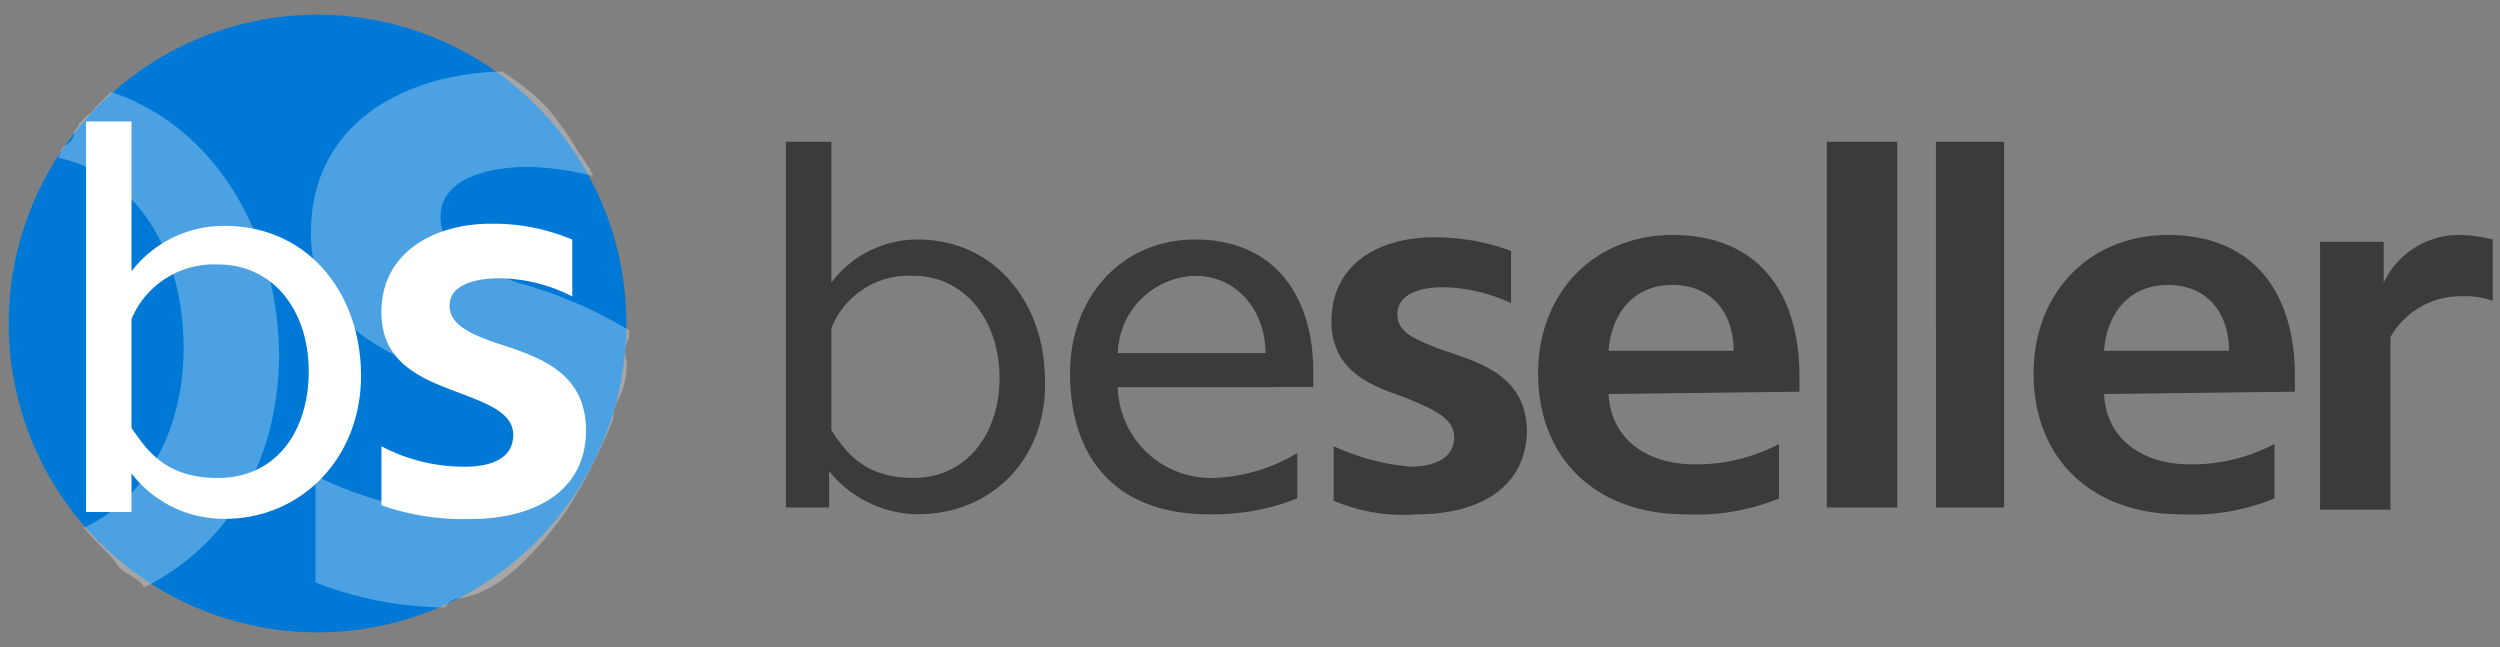 <svg width="85" height="22" fill="none" xmlns="http://www.w3.org/2000/svg"><rect width="100%" height="100%" fill="#808080" stroke="none"/><g clip-path="url(#beseller-logo__a)"><path d="M31.203 17.484a3.923 3.923 0 0 1-3.013-1.467v1.237h-1.47V4.822h1.546V9.61a3.662 3.662 0 0 1 2.936-1.467c2.627 0 4.326 2.162 4.326 4.788.08 2.623-1.775 4.553-4.325 4.553Zm-.154-8.106a2.83 2.83 0 0 0-2.782 1.776v3.474c.462.695 1.082 1.621 2.782 1.621 1.854 0 2.936-1.544 2.936-3.397 0-1.93-1.159-3.474-2.937-3.474h.001Zm6.956 3.784a3.166 3.166 0 0 0 3.168 3.089 5.86 5.86 0 0 0 2.936-.85v1.544a7.747 7.747 0 0 1-3.013.54c-3.168 0-4.714-1.931-4.714-4.787 0-2.625 1.777-4.555 4.25-4.555 2.705 0 4.018 1.932 4.018 4.478v.54l-6.645.001Zm2.627-3.783a2.704 2.704 0 0 0-2.627 2.626h5.023c0-1.39-.928-2.626-2.394-2.626h-.002Zm7.572 8.107a6.043 6.043 0 0 1-2.859-.462v-1.853a7.79 7.79 0 0 0 2.627.695c.696 0 1.47-.232 1.47-1.004 0-.695-.85-1.004-1.777-1.39-1.16-.386-2.394-.926-2.394-2.548 0-2.007 1.7-2.856 3.477-2.856a7.53 7.53 0 0 1 2.627.462v1.776a5.682 5.682 0 0 0-2.318-.54c-.773 0-1.546.23-1.546.926 0 .618.619.85 1.392 1.158 1.313.462 3.013.85 3.013 2.856-.08 2.085-1.934 2.78-3.712 2.78Zm6.487-4.091c.078 1.544 1.314 2.394 2.937 2.394a6.02 6.02 0 0 0 2.859-.695v1.853a7.418 7.418 0 0 1-3.168.54c-3.091 0-5.023-1.931-5.023-4.787 0-2.78 1.932-4.71 4.56-4.71 3.09 0 4.325 2.162 4.325 4.788v.54l-6.49.078v-.001Zm2.164-3.706c-1.391 0-2.086 1.08-2.163 2.239h4.25c0-1.236-.695-2.24-2.085-2.24h-.002Zm5.258 7.565V4.822h2.394v12.432h-2.394Zm3.709 0V4.822h2.318v12.432h-2.318Zm5.715-3.859c.077 1.544 1.314 2.394 2.936 2.394a6.02 6.02 0 0 0 2.86-.695v1.853a7.418 7.418 0 0 1-3.169.54c-3.09 0-5.022-1.931-5.022-4.787 0-2.78 1.932-4.71 4.559-4.71 3.09 0 4.326 2.162 4.326 4.788v.54l-6.49.078v-.001Zm2.164-3.706c-1.391 0-2.087 1.08-2.164 2.239h4.25c0-1.236-.695-2.24-2.086-2.24Zm9.969.384a2.73 2.73 0 0 0-2.394 1.39v5.868h-2.394v-9.11h2.164v1.39a2.833 2.833 0 0 1 2.627-1.622 5.21 5.21 0 0 1 1.082.155v2.084a2.818 2.818 0 0 0-1.085-.155Z" fill="#3B3B3B"/><path d="M10.805.5a10.5 10.5 0 1 1-.017 21 10.5 10.5 0 0 1 .017-21Z" fill="#0079D6"/><path d="m3.77 3.125-.23.231-.233.232-.077.078c-.077.154-.232.231-.31.308l-.231.232c0 .077-.077.154-.155.231a.58.58 0 0 1-.386.54c0 .078-.077.078-.077.155s-.078.155-.078.232c2.705.617 4.25 3.242 4.25 6.485 0 2.702-1.236 5.095-3.4 6.1l.078.076c.309.386.695.695 1.004 1.081a.93.93 0 0 0 .387.386c.198.103.38.233.54.386a.075.075 0 0 0 .078.078c2.782-1.39 4.56-4.246 4.56-7.953-.078-4.169-2.242-7.72-5.72-8.878Zm17.62 8.339v-.231a14.75 14.75 0 0 0-3.786-1.621c-1.47-.541-2.627-1.082-2.627-2.24 0-1.235 1.47-1.698 3.013-1.698.73.022 1.456.125 2.164.309 0-.078-.078-.155-.078-.232-.154-.154-.232-.386-.386-.54a11.033 11.033 0 0 0-1.082-1.544 7.758 7.758 0 0 0-1.546-1.235c-3.322.077-6.49 1.775-6.49 5.481 0 3.088 2.472 4.092 4.713 4.941 1.855.695 3.477 1.236 3.477 2.625 0 1.544-1.545 2.008-2.936 2.008a12.785 12.785 0 0 1-5.1-1.313v3.629a12.4 12.4 0 0 0 4.405.85.635.635 0 0 1 .462-.31c1.47-.154 2.86-1.853 3.632-2.933a17.511 17.511 0 0 0 1.623-3.166 1.49 1.49 0 0 1 .232-.772c.15-.34.229-.708.231-1.08v-.078a1.117 1.117 0 0 1 .079-.85Z" opacity=".3" fill="#fff"/><path d="M7.639 17.64a3.954 3.954 0 0 1-3.168-1.544v1.313H2.925V4.129h1.546v5.095A3.953 3.953 0 0 1 7.639 7.68c2.859 0 4.636 2.317 4.636 5.096s-2.01 4.864-4.636 4.864Zm-.232-8.647a3.031 3.031 0 0 0-2.936 1.853v3.706c.54.772 1.159 1.698 2.936 1.698 2.009 0 3.09-1.62 3.09-3.628s-1.158-3.63-3.09-3.63Zm8.652 8.649a8.353 8.353 0 0 1-3.09-.462v-2.007c.88.464 1.862.703 2.858.695.773 0 1.623-.232 1.623-1.081 0-.772-.927-1.081-1.932-1.467-1.237-.462-2.55-1.004-2.55-2.703 0-2.084 1.854-3.01 3.71-3.01a6.873 6.873 0 0 1 2.78.54v1.932a5.579 5.579 0 0 0-2.472-.618c-.85 0-1.7.231-1.7.927 0 .617.619.926 1.47 1.235 1.392.462 3.168.926 3.168 3.01-.002 2.236-2.01 3.01-3.865 3.01Z" fill="#fff"/></g><defs><clipPath id="beseller-logo__a"><path fill="#fff" transform="translate(.296 .5)" d="M0 0h84.457v21H0z"/></clipPath></defs></svg>